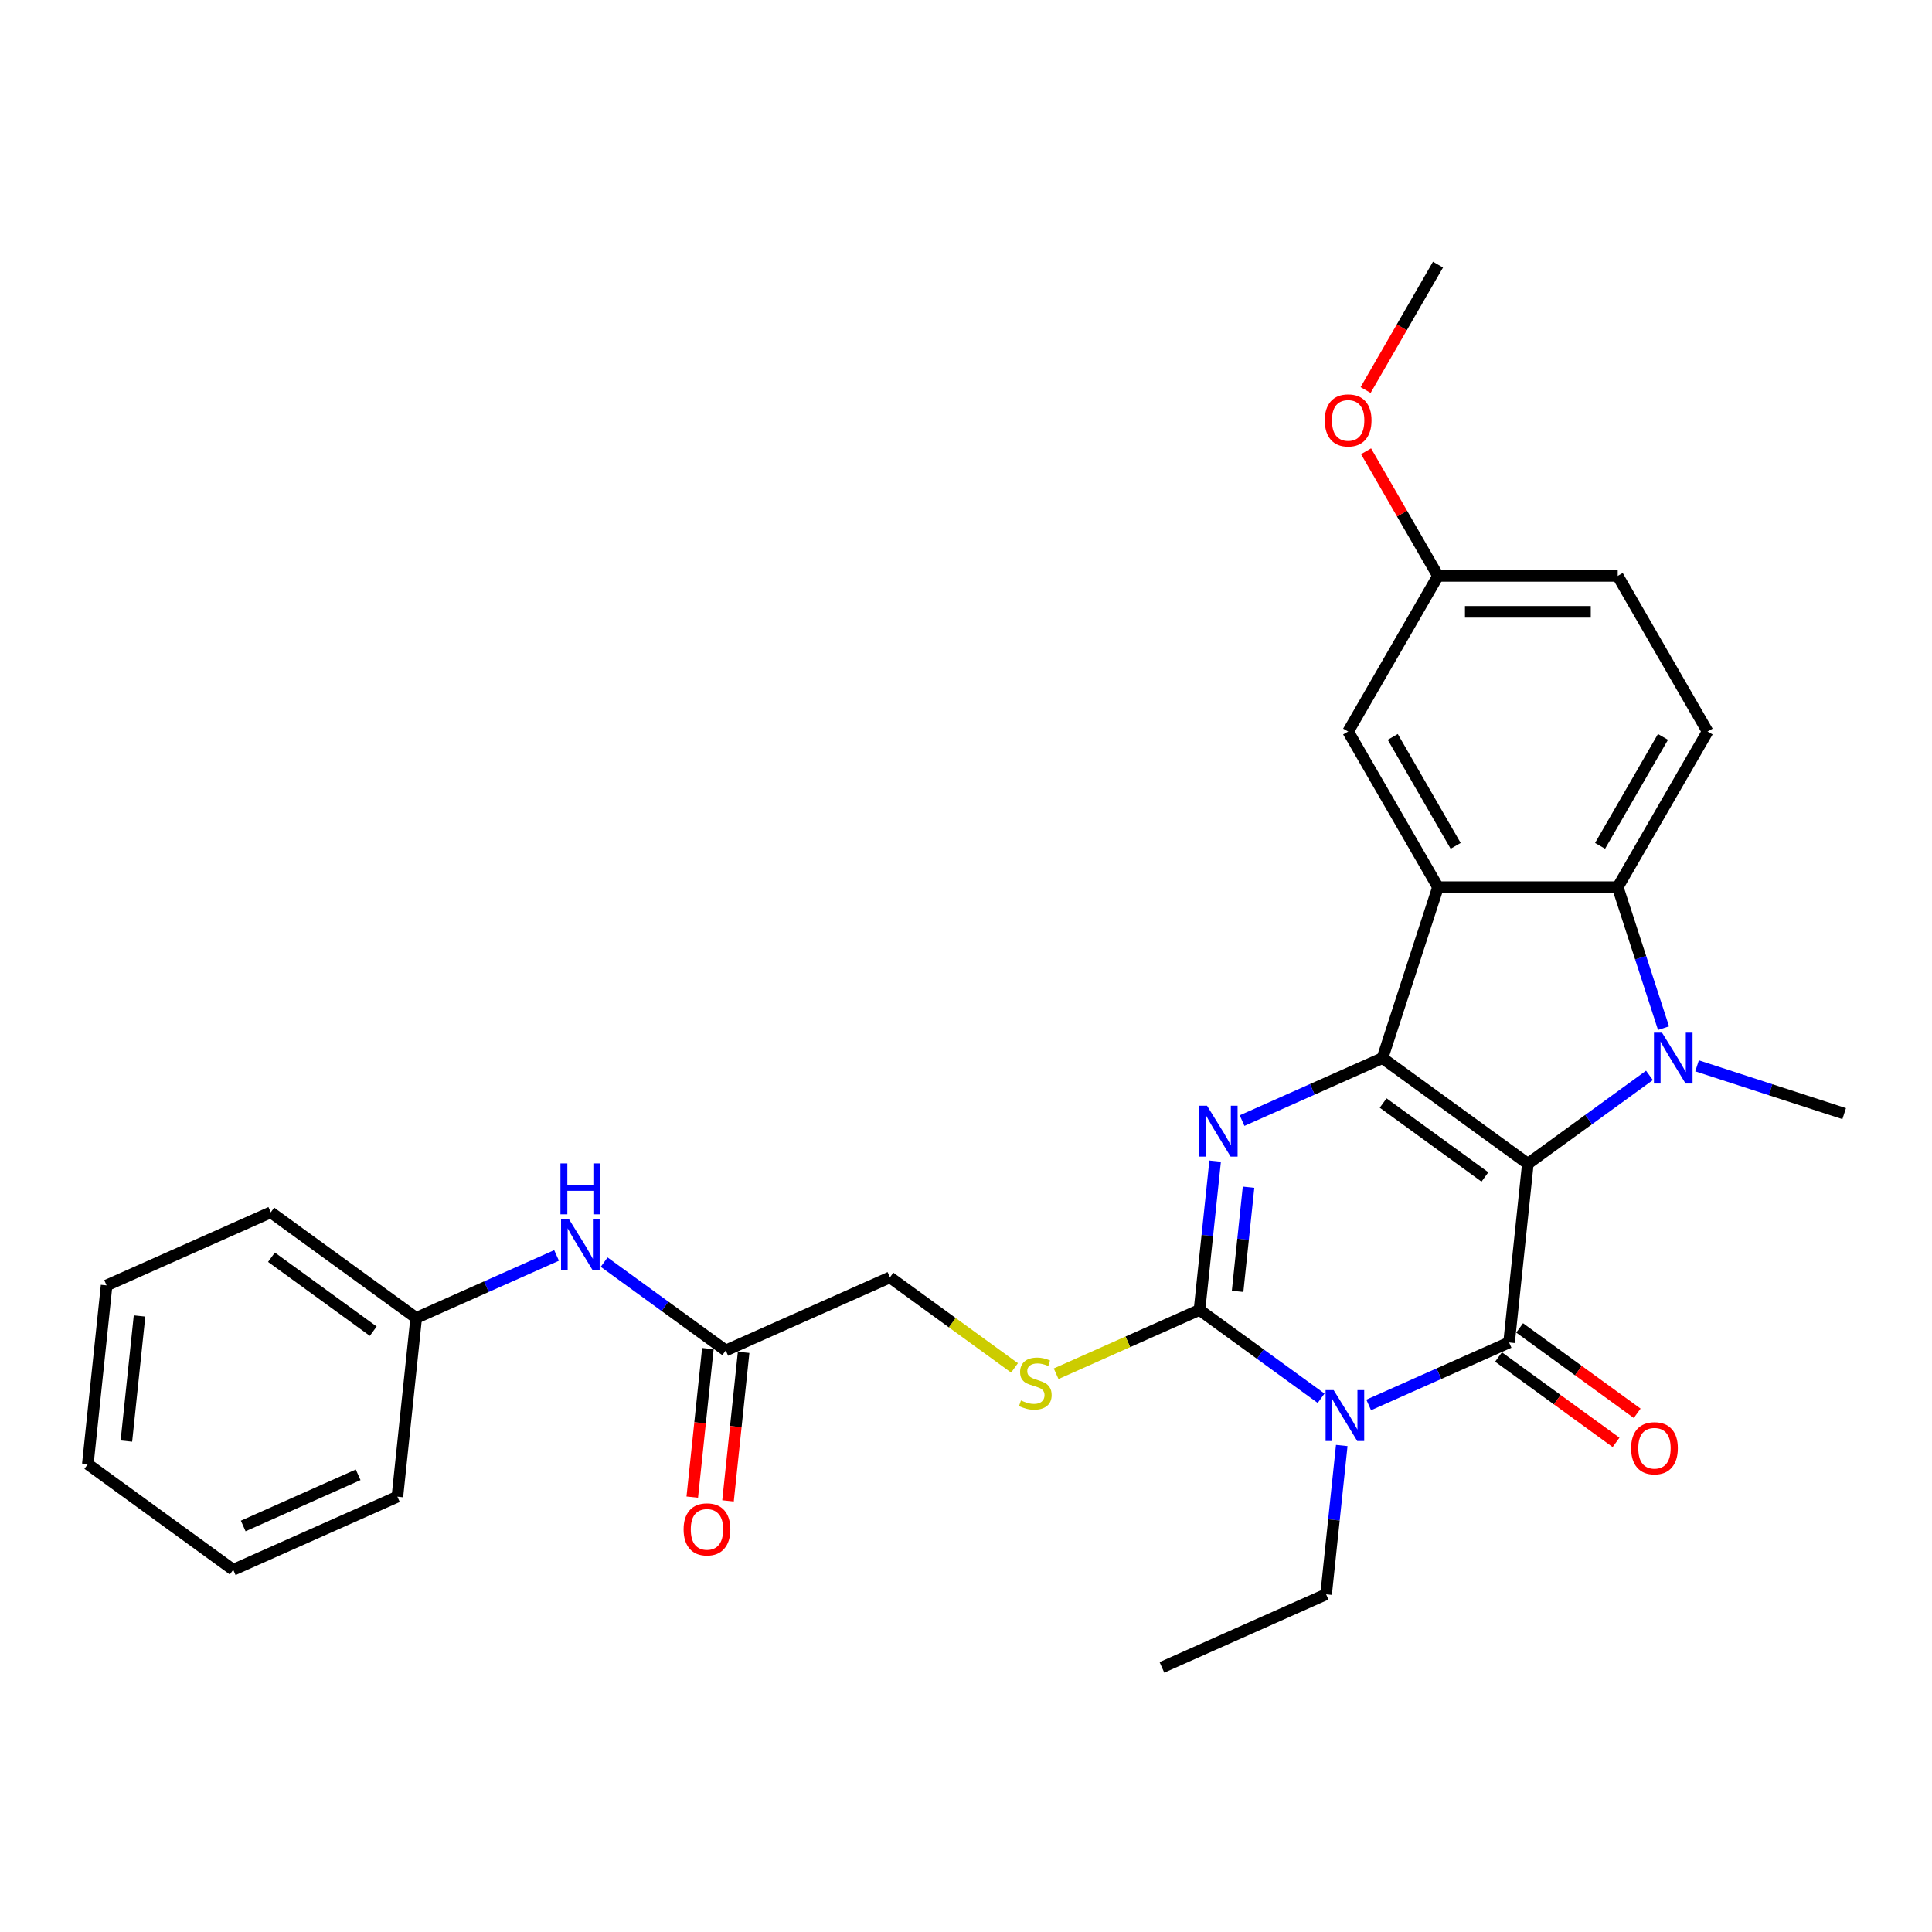<?xml version='1.0' encoding='iso-8859-1'?>
<svg version='1.1' baseProfile='full'
              xmlns='http://www.w3.org/2000/svg'
                      xmlns:rdkit='http://www.rdkit.org/xml'
                      xmlns:xlink='http://www.w3.org/1999/xlink'
                  xml:space='preserve'
width='1000px' height='1000px' viewBox='0 0 1000 1000'>
<!-- END OF HEADER -->
<rect style='opacity:1.0;fill:#FFFFFF;stroke:none' width='1000' height='1000' x='0' y='0'> </rect>
<path class='bond-0' d='M 790.821,602.343 L 715.565,547.667' style='fill:none;fill-rule:evenodd;stroke:#000000;stroke-width:6px;stroke-linecap:butt;stroke-linejoin:miter;stroke-opacity:1' />
<path class='bond-0' d='M 768.597,609.193 L 715.918,570.919' style='fill:none;fill-rule:evenodd;stroke:#000000;stroke-width:6px;stroke-linecap:butt;stroke-linejoin:miter;stroke-opacity:1' />
<path class='bond-1' d='M 790.821,602.343 L 781.098,694.855' style='fill:none;fill-rule:evenodd;stroke:#000000;stroke-width:6px;stroke-linecap:butt;stroke-linejoin:miter;stroke-opacity:1' />
<path class='bond-3' d='M 790.821,602.343 L 822.291,579.479' style='fill:none;fill-rule:evenodd;stroke:#000000;stroke-width:6px;stroke-linecap:butt;stroke-linejoin:miter;stroke-opacity:1' />
<path class='bond-3' d='M 822.291,579.479 L 853.761,556.615' style='fill:none;fill-rule:evenodd;stroke:#0000FF;stroke-width:6px;stroke-linecap:butt;stroke-linejoin:miter;stroke-opacity:1' />
<path class='bond-4' d='M 715.565,547.667 L 679.234,563.843' style='fill:none;fill-rule:evenodd;stroke:#000000;stroke-width:6px;stroke-linecap:butt;stroke-linejoin:miter;stroke-opacity:1' />
<path class='bond-4' d='M 679.234,563.843 L 642.902,580.018' style='fill:none;fill-rule:evenodd;stroke:#0000FF;stroke-width:6px;stroke-linecap:butt;stroke-linejoin:miter;stroke-opacity:1' />
<path class='bond-6' d='M 715.565,547.667 L 744.31,459.198' style='fill:none;fill-rule:evenodd;stroke:#000000;stroke-width:6px;stroke-linecap:butt;stroke-linejoin:miter;stroke-opacity:1' />
<path class='bond-2' d='M 781.098,694.855 L 744.766,711.031' style='fill:none;fill-rule:evenodd;stroke:#000000;stroke-width:6px;stroke-linecap:butt;stroke-linejoin:miter;stroke-opacity:1' />
<path class='bond-2' d='M 744.766,711.031 L 708.434,727.207' style='fill:none;fill-rule:evenodd;stroke:#0000FF;stroke-width:6px;stroke-linecap:butt;stroke-linejoin:miter;stroke-opacity:1' />
<path class='bond-10' d='M 775.63,702.381 L 806.049,724.481' style='fill:none;fill-rule:evenodd;stroke:#000000;stroke-width:6px;stroke-linecap:butt;stroke-linejoin:miter;stroke-opacity:1' />
<path class='bond-10' d='M 806.049,724.481 L 836.468,746.582' style='fill:none;fill-rule:evenodd;stroke:#FF0000;stroke-width:6px;stroke-linecap:butt;stroke-linejoin:miter;stroke-opacity:1' />
<path class='bond-10' d='M 786.565,687.33 L 816.984,709.43' style='fill:none;fill-rule:evenodd;stroke:#000000;stroke-width:6px;stroke-linecap:butt;stroke-linejoin:miter;stroke-opacity:1' />
<path class='bond-10' d='M 816.984,709.43 L 847.403,731.531' style='fill:none;fill-rule:evenodd;stroke:#FF0000;stroke-width:6px;stroke-linecap:butt;stroke-linejoin:miter;stroke-opacity:1' />
<path class='bond-5' d='M 683.802,723.742 L 652.332,700.878' style='fill:none;fill-rule:evenodd;stroke:#0000FF;stroke-width:6px;stroke-linecap:butt;stroke-linejoin:miter;stroke-opacity:1' />
<path class='bond-5' d='M 652.332,700.878 L 620.863,678.014' style='fill:none;fill-rule:evenodd;stroke:#000000;stroke-width:6px;stroke-linecap:butt;stroke-linejoin:miter;stroke-opacity:1' />
<path class='bond-15' d='M 694.49,748.188 L 690.442,786.695' style='fill:none;fill-rule:evenodd;stroke:#0000FF;stroke-width:6px;stroke-linecap:butt;stroke-linejoin:miter;stroke-opacity:1' />
<path class='bond-15' d='M 690.442,786.695 L 686.395,825.202' style='fill:none;fill-rule:evenodd;stroke:#000000;stroke-width:6px;stroke-linecap:butt;stroke-linejoin:miter;stroke-opacity:1' />
<path class='bond-7' d='M 861.041,532.169 L 849.187,495.684' style='fill:none;fill-rule:evenodd;stroke:#0000FF;stroke-width:6px;stroke-linecap:butt;stroke-linejoin:miter;stroke-opacity:1' />
<path class='bond-7' d='M 849.187,495.684 L 837.332,459.198' style='fill:none;fill-rule:evenodd;stroke:#000000;stroke-width:6px;stroke-linecap:butt;stroke-linejoin:miter;stroke-opacity:1' />
<path class='bond-17' d='M 878.393,551.668 L 916.469,564.04' style='fill:none;fill-rule:evenodd;stroke:#0000FF;stroke-width:6px;stroke-linecap:butt;stroke-linejoin:miter;stroke-opacity:1' />
<path class='bond-17' d='M 916.469,564.04 L 954.545,576.412' style='fill:none;fill-rule:evenodd;stroke:#000000;stroke-width:6px;stroke-linecap:butt;stroke-linejoin:miter;stroke-opacity:1' />
<path class='bond-30' d='M 628.957,600.999 L 624.91,639.507' style='fill:none;fill-rule:evenodd;stroke:#0000FF;stroke-width:6px;stroke-linecap:butt;stroke-linejoin:miter;stroke-opacity:1' />
<path class='bond-30' d='M 624.91,639.507 L 620.863,678.014' style='fill:none;fill-rule:evenodd;stroke:#000000;stroke-width:6px;stroke-linecap:butt;stroke-linejoin:miter;stroke-opacity:1' />
<path class='bond-30' d='M 646.245,614.496 L 643.412,641.451' style='fill:none;fill-rule:evenodd;stroke:#0000FF;stroke-width:6px;stroke-linecap:butt;stroke-linejoin:miter;stroke-opacity:1' />
<path class='bond-30' d='M 643.412,641.451 L 640.579,668.406' style='fill:none;fill-rule:evenodd;stroke:#000000;stroke-width:6px;stroke-linecap:butt;stroke-linejoin:miter;stroke-opacity:1' />
<path class='bond-8' d='M 620.863,678.014 L 583.759,694.533' style='fill:none;fill-rule:evenodd;stroke:#000000;stroke-width:6px;stroke-linecap:butt;stroke-linejoin:miter;stroke-opacity:1' />
<path class='bond-8' d='M 583.759,694.533 L 546.655,711.053' style='fill:none;fill-rule:evenodd;stroke:#CCCC00;stroke-width:6px;stroke-linecap:butt;stroke-linejoin:miter;stroke-opacity:1' />
<path class='bond-11' d='M 744.31,459.198 L 697.8,378.639' style='fill:none;fill-rule:evenodd;stroke:#000000;stroke-width:6px;stroke-linecap:butt;stroke-linejoin:miter;stroke-opacity:1' />
<path class='bond-11' d='M 753.445,437.812 L 720.888,381.421' style='fill:none;fill-rule:evenodd;stroke:#000000;stroke-width:6px;stroke-linecap:butt;stroke-linejoin:miter;stroke-opacity:1' />
<path class='bond-29' d='M 744.31,459.198 L 837.332,459.198' style='fill:none;fill-rule:evenodd;stroke:#000000;stroke-width:6px;stroke-linecap:butt;stroke-linejoin:miter;stroke-opacity:1' />
<path class='bond-9' d='M 837.332,459.198 L 883.842,378.639' style='fill:none;fill-rule:evenodd;stroke:#000000;stroke-width:6px;stroke-linecap:butt;stroke-linejoin:miter;stroke-opacity:1' />
<path class='bond-9' d='M 828.197,437.812 L 860.754,381.421' style='fill:none;fill-rule:evenodd;stroke:#000000;stroke-width:6px;stroke-linecap:butt;stroke-linejoin:miter;stroke-opacity:1' />
<path class='bond-16' d='M 525.111,708.023 L 492.869,684.598' style='fill:none;fill-rule:evenodd;stroke:#CCCC00;stroke-width:6px;stroke-linecap:butt;stroke-linejoin:miter;stroke-opacity:1' />
<path class='bond-16' d='M 492.869,684.598 L 460.627,661.172' style='fill:none;fill-rule:evenodd;stroke:#000000;stroke-width:6px;stroke-linecap:butt;stroke-linejoin:miter;stroke-opacity:1' />
<path class='bond-19' d='M 883.842,378.639 L 837.332,298.08' style='fill:none;fill-rule:evenodd;stroke:#000000;stroke-width:6px;stroke-linecap:butt;stroke-linejoin:miter;stroke-opacity:1' />
<path class='bond-18' d='M 697.8,378.639 L 744.31,298.08' style='fill:none;fill-rule:evenodd;stroke:#000000;stroke-width:6px;stroke-linecap:butt;stroke-linejoin:miter;stroke-opacity:1' />
<path class='bond-12' d='M 375.648,699.008 L 460.627,661.172' style='fill:none;fill-rule:evenodd;stroke:#000000;stroke-width:6px;stroke-linecap:butt;stroke-linejoin:miter;stroke-opacity:1' />
<path class='bond-13' d='M 375.648,699.008 L 344.178,676.143' style='fill:none;fill-rule:evenodd;stroke:#000000;stroke-width:6px;stroke-linecap:butt;stroke-linejoin:miter;stroke-opacity:1' />
<path class='bond-13' d='M 344.178,676.143 L 312.708,653.279' style='fill:none;fill-rule:evenodd;stroke:#0000FF;stroke-width:6px;stroke-linecap:butt;stroke-linejoin:miter;stroke-opacity:1' />
<path class='bond-14' d='M 366.397,698.035 L 362.358,736.468' style='fill:none;fill-rule:evenodd;stroke:#000000;stroke-width:6px;stroke-linecap:butt;stroke-linejoin:miter;stroke-opacity:1' />
<path class='bond-14' d='M 362.358,736.468 L 358.318,774.901' style='fill:none;fill-rule:evenodd;stroke:#FF0000;stroke-width:6px;stroke-linecap:butt;stroke-linejoin:miter;stroke-opacity:1' />
<path class='bond-14' d='M 384.899,699.98 L 380.86,738.413' style='fill:none;fill-rule:evenodd;stroke:#000000;stroke-width:6px;stroke-linecap:butt;stroke-linejoin:miter;stroke-opacity:1' />
<path class='bond-14' d='M 380.86,738.413 L 376.82,776.845' style='fill:none;fill-rule:evenodd;stroke:#FF0000;stroke-width:6px;stroke-linecap:butt;stroke-linejoin:miter;stroke-opacity:1' />
<path class='bond-20' d='M 288.076,649.814 L 251.745,665.99' style='fill:none;fill-rule:evenodd;stroke:#0000FF;stroke-width:6px;stroke-linecap:butt;stroke-linejoin:miter;stroke-opacity:1' />
<path class='bond-20' d='M 251.745,665.99 L 215.413,682.166' style='fill:none;fill-rule:evenodd;stroke:#000000;stroke-width:6px;stroke-linecap:butt;stroke-linejoin:miter;stroke-opacity:1' />
<path class='bond-25' d='M 686.395,825.202 L 601.416,863.037' style='fill:none;fill-rule:evenodd;stroke:#000000;stroke-width:6px;stroke-linecap:butt;stroke-linejoin:miter;stroke-opacity:1' />
<path class='bond-21' d='M 744.31,298.08 L 725.69,265.829' style='fill:none;fill-rule:evenodd;stroke:#000000;stroke-width:6px;stroke-linecap:butt;stroke-linejoin:miter;stroke-opacity:1' />
<path class='bond-21' d='M 725.69,265.829 L 707.069,233.577' style='fill:none;fill-rule:evenodd;stroke:#FF0000;stroke-width:6px;stroke-linecap:butt;stroke-linejoin:miter;stroke-opacity:1' />
<path class='bond-31' d='M 744.31,298.08 L 837.332,298.08' style='fill:none;fill-rule:evenodd;stroke:#000000;stroke-width:6px;stroke-linecap:butt;stroke-linejoin:miter;stroke-opacity:1' />
<path class='bond-31' d='M 758.264,316.685 L 823.378,316.685' style='fill:none;fill-rule:evenodd;stroke:#000000;stroke-width:6px;stroke-linecap:butt;stroke-linejoin:miter;stroke-opacity:1' />
<path class='bond-22' d='M 215.413,682.166 L 140.157,627.49' style='fill:none;fill-rule:evenodd;stroke:#000000;stroke-width:6px;stroke-linecap:butt;stroke-linejoin:miter;stroke-opacity:1' />
<path class='bond-22' d='M 193.189,689.016 L 140.51,650.742' style='fill:none;fill-rule:evenodd;stroke:#000000;stroke-width:6px;stroke-linecap:butt;stroke-linejoin:miter;stroke-opacity:1' />
<path class='bond-23' d='M 215.413,682.166 L 205.69,774.678' style='fill:none;fill-rule:evenodd;stroke:#000000;stroke-width:6px;stroke-linecap:butt;stroke-linejoin:miter;stroke-opacity:1' />
<path class='bond-24' d='M 706.833,201.875 L 725.572,169.419' style='fill:none;fill-rule:evenodd;stroke:#FF0000;stroke-width:6px;stroke-linecap:butt;stroke-linejoin:miter;stroke-opacity:1' />
<path class='bond-24' d='M 725.572,169.419 L 744.31,136.963' style='fill:none;fill-rule:evenodd;stroke:#000000;stroke-width:6px;stroke-linecap:butt;stroke-linejoin:miter;stroke-opacity:1' />
<path class='bond-26' d='M 140.157,627.49 L 55.178,665.325' style='fill:none;fill-rule:evenodd;stroke:#000000;stroke-width:6px;stroke-linecap:butt;stroke-linejoin:miter;stroke-opacity:1' />
<path class='bond-27' d='M 205.69,774.678 L 120.71,812.513' style='fill:none;fill-rule:evenodd;stroke:#000000;stroke-width:6px;stroke-linecap:butt;stroke-linejoin:miter;stroke-opacity:1' />
<path class='bond-27' d='M 185.376,763.357 L 125.89,789.842' style='fill:none;fill-rule:evenodd;stroke:#000000;stroke-width:6px;stroke-linecap:butt;stroke-linejoin:miter;stroke-opacity:1' />
<path class='bond-32' d='M 55.178,665.325 L 45.455,757.837' style='fill:none;fill-rule:evenodd;stroke:#000000;stroke-width:6px;stroke-linecap:butt;stroke-linejoin:miter;stroke-opacity:1' />
<path class='bond-32' d='M 72.222,681.146 L 65.415,745.904' style='fill:none;fill-rule:evenodd;stroke:#000000;stroke-width:6px;stroke-linecap:butt;stroke-linejoin:miter;stroke-opacity:1' />
<path class='bond-28' d='M 120.71,812.513 L 45.455,757.837' style='fill:none;fill-rule:evenodd;stroke:#000000;stroke-width:6px;stroke-linecap:butt;stroke-linejoin:miter;stroke-opacity:1' />
<path  class='atom-3' d='M 690.295 719.518
L 698.928 733.472
Q 699.783 734.848, 701.16 737.341
Q 702.537 739.834, 702.611 739.983
L 702.611 719.518
L 706.109 719.518
L 706.109 745.862
L 702.5 745.862
L 693.235 730.607
Q 692.156 728.821, 691.002 726.774
Q 689.886 724.728, 689.551 724.095
L 689.551 745.862
L 686.128 745.862
L 686.128 719.518
L 690.295 719.518
' fill='#0000FF'/>
<path  class='atom-4' d='M 860.254 534.495
L 868.886 548.448
Q 869.742 549.825, 871.119 552.318
Q 872.495 554.811, 872.57 554.96
L 872.57 534.495
L 876.067 534.495
L 876.067 560.839
L 872.458 560.839
L 863.193 545.583
Q 862.114 543.797, 860.961 541.751
Q 859.844 539.704, 859.51 539.072
L 859.51 560.839
L 856.086 560.839
L 856.086 534.495
L 860.254 534.495
' fill='#0000FF'/>
<path  class='atom-5' d='M 624.763 572.33
L 633.395 586.283
Q 634.251 587.66, 635.628 590.153
Q 637.004 592.646, 637.079 592.795
L 637.079 572.33
L 640.576 572.33
L 640.576 598.674
L 636.967 598.674
L 627.702 583.418
Q 626.623 581.632, 625.47 579.586
Q 624.353 577.539, 624.019 576.907
L 624.019 598.674
L 620.595 598.674
L 620.595 572.33
L 624.763 572.33
' fill='#0000FF'/>
<path  class='atom-9' d='M 528.442 724.891
Q 528.739 725.002, 529.967 725.523
Q 531.195 726.044, 532.534 726.379
Q 533.911 726.677, 535.251 726.677
Q 537.744 726.677, 539.195 725.486
Q 540.646 724.258, 540.646 722.137
Q 540.646 720.686, 539.902 719.793
Q 539.195 718.9, 538.079 718.416
Q 536.962 717.933, 535.102 717.374
Q 532.758 716.668, 531.344 715.998
Q 529.967 715.328, 528.962 713.914
Q 527.995 712.5, 527.995 710.119
Q 527.995 706.807, 530.228 704.761
Q 532.497 702.714, 536.962 702.714
Q 540.013 702.714, 543.474 704.165
L 542.618 707.031
Q 539.455 705.728, 537.074 705.728
Q 534.507 705.728, 533.093 706.807
Q 531.679 707.849, 531.716 709.672
Q 531.716 711.086, 532.423 711.942
Q 533.167 712.798, 534.209 713.282
Q 535.288 713.765, 537.074 714.323
Q 539.455 715.068, 540.869 715.812
Q 542.283 716.556, 543.288 718.081
Q 544.33 719.57, 544.33 722.137
Q 544.33 725.784, 541.874 727.756
Q 539.455 729.691, 535.4 729.691
Q 533.055 729.691, 531.269 729.17
Q 529.521 728.686, 527.437 727.83
L 528.442 724.891
' fill='#CCCC00'/>
<path  class='atom-11' d='M 844.261 749.606
Q 844.261 743.281, 847.386 739.746
Q 850.512 736.211, 856.353 736.211
Q 862.195 736.211, 865.321 739.746
Q 868.446 743.281, 868.446 749.606
Q 868.446 756.006, 865.284 759.652
Q 862.121 763.262, 856.353 763.262
Q 850.549 763.262, 847.386 759.652
Q 844.261 756.043, 844.261 749.606
M 856.353 760.285
Q 860.372 760.285, 862.53 757.606
Q 864.725 754.89, 864.725 749.606
Q 864.725 744.434, 862.53 741.83
Q 860.372 739.188, 856.353 739.188
Q 852.335 739.188, 850.14 741.792
Q 847.982 744.397, 847.982 749.606
Q 847.982 754.927, 850.14 757.606
Q 852.335 760.285, 856.353 760.285
' fill='#FF0000'/>
<path  class='atom-14' d='M 294.569 631.159
L 303.202 645.112
Q 304.057 646.489, 305.434 648.982
Q 306.811 651.475, 306.885 651.624
L 306.885 631.159
L 310.383 631.159
L 310.383 657.503
L 306.774 657.503
L 297.509 642.247
Q 296.43 640.461, 295.276 638.415
Q 294.16 636.368, 293.825 635.736
L 293.825 657.503
L 290.402 657.503
L 290.402 631.159
L 294.569 631.159
' fill='#0000FF'/>
<path  class='atom-14' d='M 290.086 602.181
L 293.658 602.181
L 293.658 613.381
L 307.127 613.381
L 307.127 602.181
L 310.699 602.181
L 310.699 628.525
L 307.127 628.525
L 307.127 616.358
L 293.658 616.358
L 293.658 628.525
L 290.086 628.525
L 290.086 602.181
' fill='#0000FF'/>
<path  class='atom-15' d='M 353.832 791.594
Q 353.832 785.268, 356.958 781.733
Q 360.083 778.199, 365.925 778.199
Q 371.767 778.199, 374.892 781.733
Q 378.018 785.268, 378.018 791.594
Q 378.018 797.994, 374.855 801.64
Q 371.692 805.249, 365.925 805.249
Q 360.12 805.249, 356.958 801.64
Q 353.832 798.031, 353.832 791.594
M 365.925 802.273
Q 369.943 802.273, 372.101 799.594
Q 374.297 796.877, 374.297 791.594
Q 374.297 786.422, 372.101 783.817
Q 369.943 781.175, 365.925 781.175
Q 361.906 781.175, 359.711 783.78
Q 357.553 786.385, 357.553 791.594
Q 357.553 796.915, 359.711 799.594
Q 361.906 802.273, 365.925 802.273
' fill='#FF0000'/>
<path  class='atom-22' d='M 685.707 217.596
Q 685.707 211.271, 688.832 207.736
Q 691.958 204.201, 697.8 204.201
Q 703.641 204.201, 706.767 207.736
Q 709.892 211.271, 709.892 217.596
Q 709.892 223.996, 706.73 227.642
Q 703.567 231.252, 697.8 231.252
Q 691.995 231.252, 688.832 227.642
Q 685.707 224.033, 685.707 217.596
M 697.8 228.275
Q 701.818 228.275, 703.976 225.596
Q 706.172 222.88, 706.172 217.596
Q 706.172 212.424, 703.976 209.819
Q 701.818 207.178, 697.8 207.178
Q 693.781 207.178, 691.586 209.782
Q 689.428 212.387, 689.428 217.596
Q 689.428 222.917, 691.586 225.596
Q 693.781 228.275, 697.8 228.275
' fill='#FF0000'/>
</svg>
